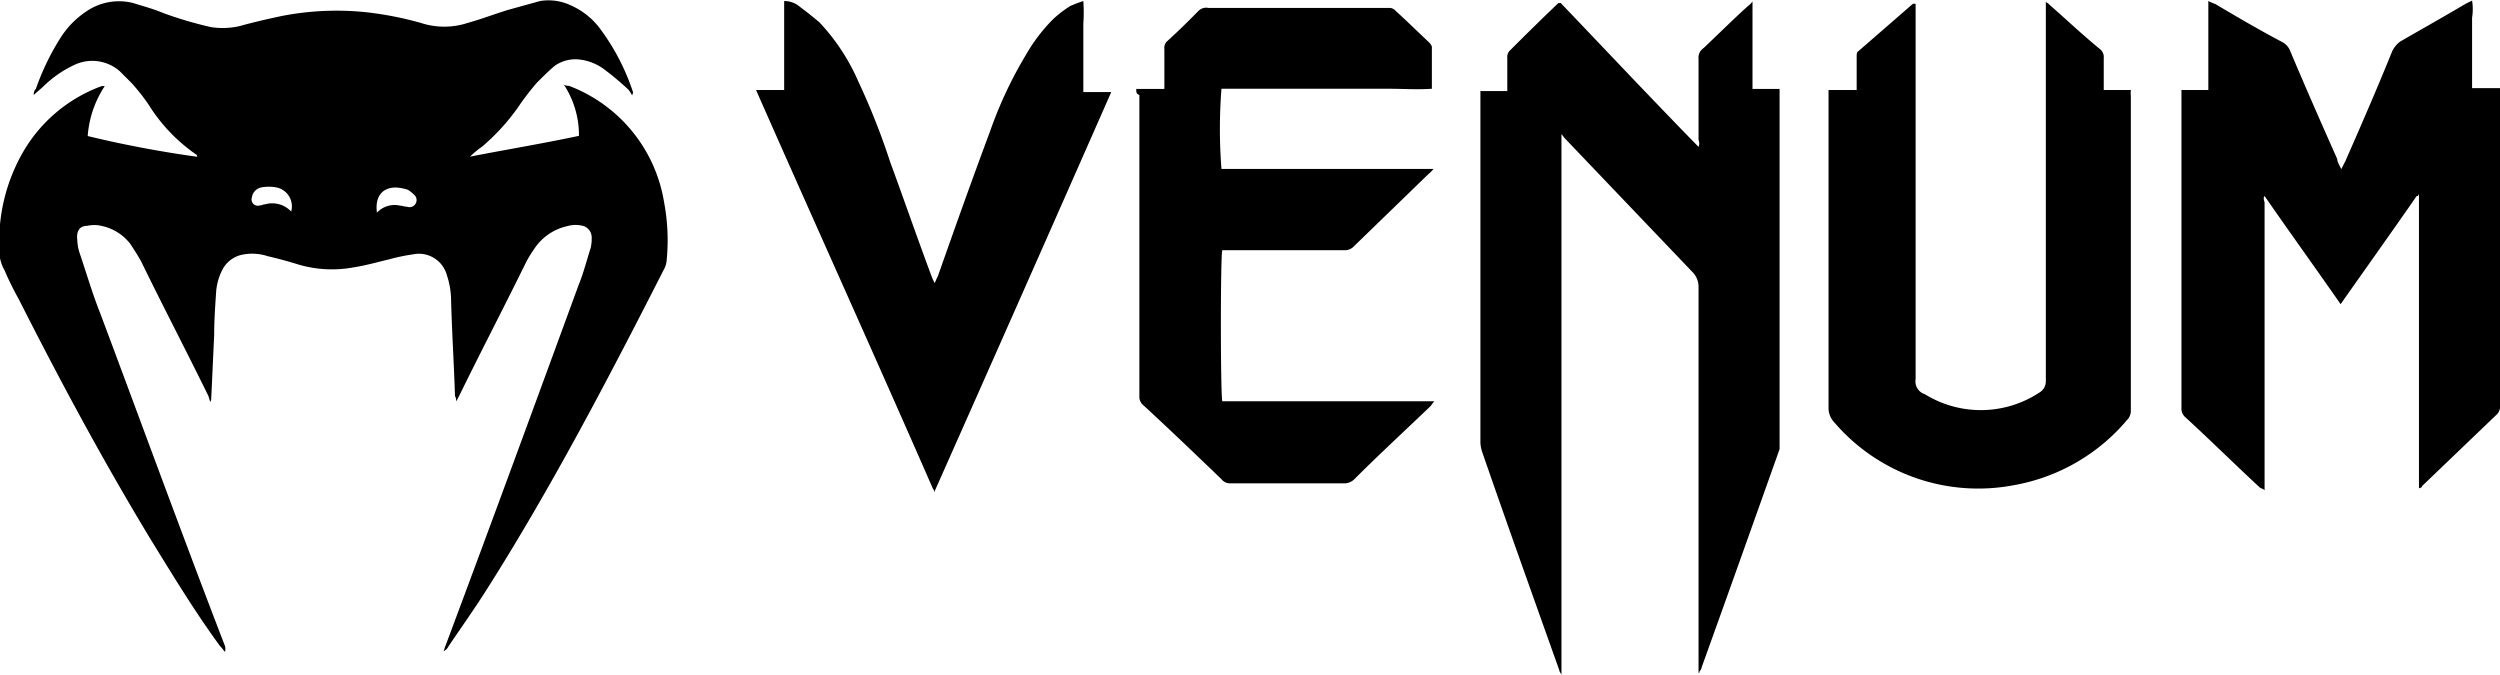<svg xmlns="http://www.w3.org/2000/svg" width="120" height="32.42" data-name="Calque 1" viewBox="0 0 120 32.42"><path d="M21.89 19.21a.27.27 0 0 0-.05-.19c-.05-1.59-.15-3.12-.19-4.71a3.9 3.9 0 0 0-.2-1.1 1.39 1.39 0 0 0-1.63-1 9.41 9.41 0 0 0-1.15.24c-.58.14-1.11.29-1.68.38a5.68 5.68 0 0 1-2.69-.14c-.48-.15-1-.29-1.44-.39a2.39 2.39 0 0 0-1.15-.09 1.4 1.4 0 0 0-1 .67 2.79 2.79 0 0 0-.33 1.06c-.05.72-.1 1.44-.1 2.16-.05 1-.09 2-.14 3a.29.29 0 0 1-.05.19L10 19c-1.06-2.16-2.16-4.27-3.22-6.44-.15-.28-.34-.57-.53-.86a2.36 2.36 0 0 0-1.39-.86 1.51 1.51 0 0 0-.67 0c-.39 0-.53.28-.48.67a2.26 2.26 0 0 0 .09.57c.34 1 .63 2 1 2.93 2 5.33 3.94 10.66 6 16a.56.56 0 0 1 0 .28c-.09-.09-.14-.19-.24-.28-1.2-1.64-2.25-3.37-3.31-5.09C4.93 22.09 2.87 18.25.9 14.36.66 13.93.42 13.45.23 13a2 2 0 0 1-.23-.61 8.59 8.59 0 0 1 1-4.9 7.21 7.21 0 0 1 3.89-3.36s0 0 .14 0a5 5 0 0 0-.82 2.4 53.35 53.35 0 0 0 5.29 1s-.05 0-.05-.09a8.15 8.15 0 0 1-2.21-2.25C7 4.8 6.66 4.37 6.33 4l-.58-.58a2 2 0 0 0-2.21-.29 5.32 5.32 0 0 0-1.44 1c-.14.14-.34.29-.48.43 0-.09 0-.19.1-.29a12 12 0 0 1 1.15-2.4A4.27 4.27 0 0 1 4.17.53a2.77 2.77 0 0 1 2.2-.39c.49.15 1 .29 1.45.48a18.58 18.58 0 0 0 2.3.68 3.62 3.62 0 0 0 1.39-.05c.68-.19 1.35-.34 2-.48a13.73 13.73 0 0 1 4-.19 16.19 16.19 0 0 1 2.69.52 3.61 3.61 0 0 0 2.25 0c.68-.19 1.3-.43 1.92-.62l1.55-.43a2.5 2.5 0 0 1 1.44.19 3.54 3.54 0 0 1 1.49 1.2 10.7 10.7 0 0 1 1.54 3s0 0-.05.14a1.2 1.2 0 0 0-.19-.29 14 14 0 0 0-1.2-1 2.46 2.46 0 0 0-1.11-.43 1.73 1.73 0 0 0-1.2.29c-.29.24-.58.53-.86.81a11.92 11.92 0 0 0-.92 1.2 10.25 10.25 0 0 1-1.72 1.88 4.21 4.21 0 0 0-.58.48c1.73-.34 3.5-.63 5.23-1a4.41 4.41 0 0 0-.72-2.45.53.53 0 0 0 .24.05 7.21 7.21 0 0 1 4.57 5.61 9.84 9.84 0 0 1 .12 2.76 1.07 1.07 0 0 1-.1.38c-2.69 5.28-5.42 10.52-8.59 15.51-.58.91-1.2 1.78-1.78 2.64a.51.51 0 0 1-.24.24c.05-.09.05-.19.1-.28 2.16-5.77 4.27-11.53 6.38-17.29.24-.58.39-1.2.58-1.78a1.91 1.91 0 0 0 .05-.53.57.57 0 0 0-.39-.53 1.41 1.41 0 0 0-.76 0 2.56 2.56 0 0 0-1.54 1 7.23 7.23 0 0 0-.43.68c-1.06 2.16-2.16 4.27-3.22 6.43l-.15.29Zm-7.93-9A.93.93 0 0 0 13.29 9a2 2 0 0 0-.77 0 .57.57 0 0 0-.43.48.3.3 0 0 0 .38.38c.1 0 .15-.05.24-.05a1.25 1.25 0 0 1 1.29.37Zm4.13 0a1.16 1.16 0 0 1 1.11-.34c.09 0 .19.05.33.05a.34.34 0 0 0 .39-.53 1.68 1.68 0 0 0-.34-.28A2.2 2.2 0 0 0 19 9c-.67 0-1 .46-.91 1.18ZM81.53 32.27V13.78a1 1 0 0 0-.29-.72l-6.09-6.38c-.1-.1-.15-.2-.2-.24v25.98c0-.1-.1-.15-.1-.24-1.25-3.51-2.5-7-3.7-10.47a1.72 1.72 0 0 1-.09-.44V4.37h1.29V2.79a.45.45 0 0 1 .1-.34C73.22 1.68 74 .91 74.81.14a.18.18 0 0 0 .1 0c2.2 2.3 4.37 4.61 6.62 6.91a.42.42 0 0 0 0-.33V2.83a.55.55 0 0 1 .24-.52c.72-.68 1.39-1.35 2.11-2a1 1 0 0 0 .24-.24v4.2h1.3v17.29c-1.25 3.51-2.49 7-3.74 10.47a.32.32 0 0 1-.1.19c0 .1-.05.1-.05.05M116 9.41c-1.2 1.73-2.4 3.41-3.65 5.19-1.24-1.78-2.45-3.46-3.65-5.19-.09.1 0 .24 0 .34v13.78c-.1-.09-.2-.09-.24-.14-1.2-1.11-2.36-2.26-3.56-3.36a.54.54 0 0 1-.19-.44V4.32H106V.05a2.44 2.44 0 0 0 .33.14c1.06.63 2.12 1.25 3.22 1.83a.8.8 0 0 1 .38.43c.73 1.73 1.49 3.46 2.26 5.19 0 .14.1.28.19.48l.2-.39c.76-1.73 1.53-3.5 2.25-5.28a1.28 1.28 0 0 1 .37-.45c1-.58 2.11-1.2 3.17-1.83l.29-.14a2.58 2.58 0 0 1 0 .82v3.38H120v15.22a.53.53 0 0 1-.14.43l-3.61 3.46c0 .05 0 .05-.14.1V9.32c-.05.09-.05.09-.11.09M87.82 4.32h1.3V2.74c0-.15 0-.24.09-.29l2.6-2.26a.21.21 0 0 1 .14 0V18.2a.64.64 0 0 0 .44.72 5.11 5.11 0 0 0 5.52-.09.62.62 0 0 0 .29-.53V.1a.59.59 0 0 1 .19.14c.82.72 1.58 1.44 2.4 2.11a.49.49 0 0 1 .19.44v1.53h1.3a1.6 1.6 0 0 0 0 .29v15.08a.63.63 0 0 1-.19.48 9.21 9.21 0 0 1-5.43 3.12 9.1 9.1 0 0 1-8.6-3 1 1 0 0 1-.29-.72V4.32ZM54.54 4.27h1.35V2.35A.44.44 0 0 1 56 2c.53-.48 1.06-1 1.54-1.49A.52.52 0 0 1 58 .38h8.74a.43.43 0 0 1 .26.15c.53.48 1.06 1 1.58 1.49 0 0 .15.14.15.24v2c-.72.05-1.39 0-2.07 0h-8.03a24.73 24.73 0 0 0 0 3.85h10.18a1.72 1.72 0 0 1-.24.24L65 11.81a.59.59 0 0 1-.48.2h-5.85c-.09.24-.09 6.82 0 7.25h10.18c-.09.09-.14.19-.19.24-1.2 1.15-2.45 2.3-3.65 3.5a.69.69 0 0 1-.43.2h-5.52a.51.51 0 0 1-.43-.2c-1.25-1.2-2.5-2.4-3.75-3.55a.52.52 0 0 1-.19-.43V4.56c-.15-.05-.15-.14-.15-.29M44.79 23.48C42 17.1 39.13 10.76 36.29 4.32h1.35V.05a1.14 1.14 0 0 1 .77.29c.33.24.62.48.91.72a9.81 9.81 0 0 1 1.87 2.83 33.84 33.84 0 0 1 1.54 3.89c.67 1.82 1.3 3.65 2 5.52a1.83 1.83 0 0 0 .14.29 2.84 2.84 0 0 1 .15-.34c.81-2.3 1.63-4.61 2.49-6.91a19.85 19.85 0 0 1 1.73-3.7A8.2 8.2 0 0 1 50.56.91a5.43 5.43 0 0 1 .81-.62A6.42 6.42 0 0 1 52 .05a8.08 8.08 0 0 1 0 1.1v3.27h1.34q-4.25 9.65-8.5 19.21c0-.15-.05-.15-.05-.15"/></svg>